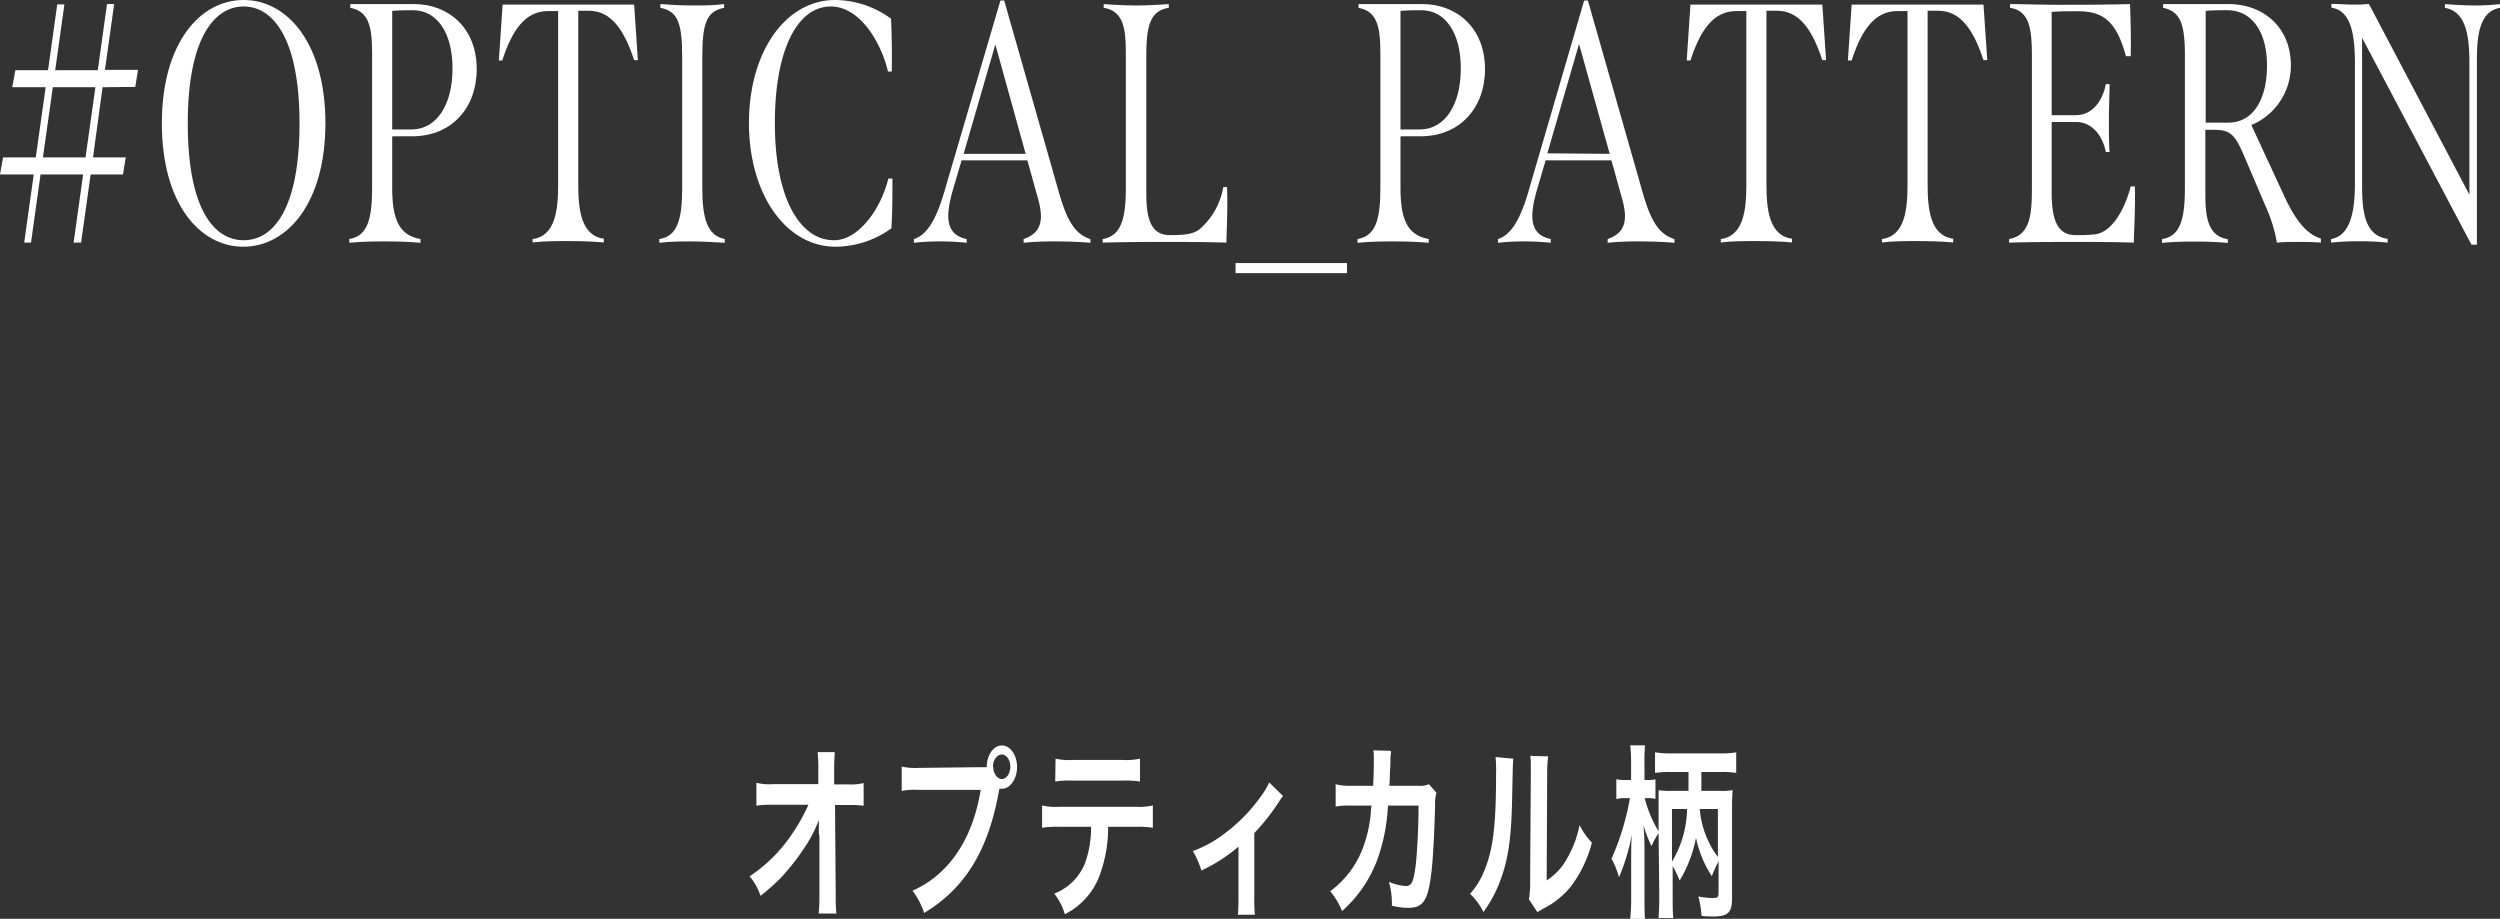 <svg xmlns="http://www.w3.org/2000/svg" viewBox="0 0 293.47 107.86"><rect x="0" y="0" width="293.47" height="107.86" fill="#333333" stroke="none"/><defs><style>.cls-1{fill:#fff;}</style></defs><g id="レイヤー_2" data-name="レイヤー 2"><g id="レイヤー_1-2" data-name="レイヤー 1"><path class="cls-1" d="M35.48,173.18l-1.12,8.24H38.2l-.32,2h-3.8l-1.12,8h-.88l1.12-8h-5l-1.12,8h-.8l1.12-8H23.44l.36-2h3.84l1.16-8.24H24.88l.36-2h3.84l1.08-7.72H31l-1.08,7.72h5L36,163.42h.84l-1.08,7.72h3.88l-.32,2Zm-.84,0h-5l-1.16,8.24h5Z" transform="translate(-23.44 -162.94)"/><path class="cls-1" d="M42.44,177.42c0-9.36,4.44-14.48,9.6-14.48s9.6,5.12,9.6,14.48S57.16,191.9,52,191.9,42.44,186.78,42.44,177.42Zm16.16,0c0-9.92-3.08-13.72-6.56-13.72s-6.56,3.8-6.56,13.72,3,13.72,6.56,13.72S58.6,187.34,58.6,177.42Z" transform="translate(-23.44 -162.94)"/><path class="cls-1" d="M69.48,178.94V185c0,3.68.8,5.56,3.32,6v.44c-1.44-.12-2.68-.16-4.08-.16-1.24,0-2.6,0-4.28.16V191c2.16-.36,2.68-2.36,2.68-6V169.14c0-3.28-.48-4.88-2.56-5.28v-.44h7.52c3.88,0,7.32,2.68,7.32,7.64,0,4.6-3,7.88-7.56,7.88Zm0-14.72v13.92h2.24c3,0,4.84-2.92,4.84-7.16s-1.84-6.84-4.64-6.84C71.28,164.14,70.24,164.14,69.48,164.22Z" transform="translate(-23.44 -162.94)"/><path class="cls-1" d="M98.32,170h-.44c-1.16-3.52-2.68-5.8-5.32-5.8-.44,0-.84,0-1.24,0l0,20.32c0,2.92.28,6.08,3,6.44v.44c-1.32-.12-2.76-.16-4.16-.16s-2.88,0-4.2.16V191c2.72-.36,3-3.52,3-6.44l0-20.32c-.4,0-.8,0-1.2,0-2.64,0-4.2,2.2-5.36,5.8H82l.44-6.56H97.88Z" transform="translate(-23.44 -162.94)"/><path class="cls-1" d="M100.84,191c2.16-.32,2.68-2.4,2.68-6V169.78c0-3.92-.4-5.52-2.56-5.92v-.44c1.12.08,2.4.16,3.76.16s2.48,0,3.72-.16v.44c-2.16.4-2.56,2-2.56,5.92V185c0,3.52.56,5.6,2.64,6v.44c-1.4-.08-2.64-.16-4-.16-1.12,0-2.28,0-3.68.16Z" transform="translate(-23.44 -162.94)"/><path class="cls-1" d="M111.36,177.38c0-8.4,4.32-14.44,10.12-14.44a11.22,11.22,0,0,1,6.56,2.2c.08,2,.12,4.12.08,6.2h-.44c-.8-3.4-3.28-7.64-6.72-7.64-3.8,0-6.56,4.84-6.56,13.72s3,13.72,6.92,13.72c3,0,5.56-3.8,6.4-7.24h.48c0,1.88,0,3.92-.12,5.84a11.24,11.24,0,0,1-6.56,2.16C115.72,191.9,111.36,185.78,111.36,177.38Z" transform="translate(-23.44 -162.94)"/><path class="cls-1" d="M151.44,191v.44c-1.4-.12-2.84-.16-4.24-.16a33.59,33.59,0,0,0-3.6.16V191c2.12-.72,2.36-2.28,1.72-4.64l-1.28-4.6h-7.72l-1,3.4c-.92,3.16-.92,5.32,1.6,5.84v.44a28.6,28.6,0,0,0-3.28-.16,26.48,26.48,0,0,0-2.92.16V191c1.44-.44,2.52-2.08,3.48-5.24L140.88,163h.44l6.56,23C148.64,188.46,149.48,190.42,151.44,191Zm-7.6-10-3.56-12.84-3.72,12.84Z" transform="translate(-23.44 -162.94)"/><path class="cls-1" d="M152.88,191c2.16-.36,2.72-2.36,2.72-6V169.78c0-2.92,0-5.52-2.6-5.92v-.44c1.12.08,2.48.16,3.84.16s2.56-.08,3.8-.16v.44c-2.36.36-2.64,2.44-2.64,5.92v15.76c0,2.8.4,5,2.76,5,2,0,2.72-.16,3.44-.64a8.43,8.43,0,0,0,2.84-5h.44c.08,1.88,0,4.08-.08,6.52-2.72-.08-4.8-.08-6.88-.08s-4.68,0-7.64.08Z" transform="translate(-23.44 -162.94)"/><path class="cls-1" d="M168.48,193.82h13.08V195H168.48Z" transform="translate(-23.44 -162.94)"/><path class="cls-1" d="M187.84,178.94V185c0,3.68.8,5.56,3.32,6v.44c-1.44-.12-2.68-.16-4.08-.16-1.24,0-2.6,0-4.28.16V191c2.16-.36,2.68-2.36,2.68-6V169.14c0-3.28-.48-4.88-2.56-5.28v-.44h7.52c3.88,0,7.32,2.68,7.32,7.64,0,4.6-3,7.88-7.56,7.88Zm0-14.72v13.92h2.24c3,0,4.84-2.92,4.84-7.16s-1.84-6.84-4.64-6.84C189.64,164.14,188.6,164.14,187.84,164.22Z" transform="translate(-23.44 -162.94)"/><path class="cls-1" d="M220,191v.44c-1.4-.12-2.84-.16-4.24-.16a33.59,33.59,0,0,0-3.6.16V191c2.12-.72,2.36-2.28,1.72-4.64l-1.28-4.6h-7.72l-1,3.4c-.92,3.16-.92,5.32,1.6,5.84v.44a28.6,28.6,0,0,0-3.28-.16,26.48,26.48,0,0,0-2.92.16V191c1.44-.44,2.52-2.08,3.48-5.24L209.4,163h.44l6.56,23C217.16,188.46,218,190.42,220,191Zm-7.6-10L208.8,168.1l-3.72,12.84Z" transform="translate(-23.44 -162.94)"/><path class="cls-1" d="M237.8,170h-.44c-1.16-3.52-2.68-5.8-5.32-5.8-.44,0-.84,0-1.24,0l0,20.32c0,2.92.28,6.08,3,6.44v.44c-1.32-.12-2.76-.16-4.16-.16s-2.88,0-4.2.16V191c2.72-.36,3-3.52,3-6.44l0-20.32c-.4,0-.8,0-1.2,0-2.64,0-4.2,2.2-5.36,5.8h-.44l.44-6.56h15.48Z" transform="translate(-23.44 -162.94)"/><path class="cls-1" d="M256.72,170h-.44c-1.16-3.52-2.68-5.8-5.32-5.8-.44,0-.84,0-1.24,0l0,20.32c0,2.92.28,6.08,3,6.44v.44c-1.32-.12-2.76-.16-4.16-.16s-2.88,0-4.2.16V191c2.72-.36,3-3.52,3-6.44l0-20.32c-.4,0-.8,0-1.2,0-2.64,0-4.2,2.2-5.36,5.8h-.44l.44-6.56h15.48Z" transform="translate(-23.44 -162.94)"/><path class="cls-1" d="M273.92,191.42c-2.72-.08-4.88-.08-7-.08s-4.68,0-7.64.08V191c2.48-.44,2.68-2.88,2.68-6V169.78c0-3.2-.16-5.56-2.56-5.92v-.44c1.52,0,3.16.08,5.76.08,2.32,0,5.32,0,8.32-.08.08,2.2.12,3.8.08,6.12H273c-1.12-4.16-2.72-5.28-5.64-5.28-1,0-2.16,0-3.08.08v12.12h2.84c2,0,3.16-1.76,3.52-3.64h.44c0,1.08-.08,2.68-.08,4.28,0,1.36,0,2.72.08,3.68h-.44c-.36-1.8-1.52-3.52-3.52-3.52h-2.84v8c0,2.44.2,5.28,2.76,5.28a20.23,20.23,0,0,0,2.24-.08c1.88-.16,3.48-2.56,4.28-5.64h.48C274.12,186.7,274,189,273.92,191.42Z" transform="translate(-23.44 -162.94)"/><path class="cls-1" d="M295.88,190.94v.48c-1-.08-1.84-.08-2.64-.08s-1.8,0-2.52.08a17.85,17.85,0,0,0-1.4-4.44l-2.56-6c-1-2.28-1.56-2.76-3.28-2.8h-1.16v7.12c0,2.8.12,5.32,2.64,5.72v.44c-1.32-.12-2.52-.16-3.72-.16s-2.48,0-4,.16V191c2.16-.32,2.68-2.4,2.68-6V169.34c0-3.68-.6-5.08-2.56-5.48v-.44h7.68c4,0,7.32,2.64,7.32,7.2a7.55,7.55,0,0,1-4.64,7l4.08,8.8C293,188.86,294.2,190.42,295.88,190.94ZM285,177.34c3,0,4.56-2.84,4.56-6.68,0-4.28-2-6.52-4.64-6.52-.92,0-1.8,0-2.56.08v13.12Z" transform="translate(-23.44 -162.94)"/><path class="cls-1" d="M316.91,163.42v.44c-2.71.44-2.71,4.08-2.71,6.52v21.28h-.64l-12.84-24.28v17.08c0,3,.16,6.12,3,6.52v.44a32,32,0,0,0-3.36-.16,30,30,0,0,0-3.28.16V191c2.2-.36,2.8-3.08,2.8-6.52v-14c0-3.52-.44-6.28-2.76-6.64v-.44c.88,0,1.72.08,2.52.08a14.78,14.78,0,0,0,1.88-.08l11.8,22.4V170.38c0-3.28-.4-6.08-2.88-6.52v-.44c1.08.08,2.32.16,3.52.16A24.42,24.42,0,0,0,316.91,163.42Z" transform="translate(-23.44 -162.94)"/><path class="cls-1" d="M119.56,260.77c0-.11,0-1.23,0-1.58a14.23,14.23,0,0,1-1.57,3.08,26.45,26.45,0,0,1-3,3.83,24.42,24.42,0,0,1-2.28,2,6.56,6.56,0,0,0-1.28-2.29,17.78,17.78,0,0,0,4.85-4.77,22,22,0,0,0,2.06-3.63h-4.22a10.79,10.79,0,0,0-1.89.11v-2.69a6.12,6.12,0,0,0,1.94.16h5.33l0-1.76a18.37,18.37,0,0,0-.08-2h2c0,.57-.06,1-.06,1.87v.13l0,1.79H123a6.24,6.24,0,0,0,1.82-.16v2.66a12.23,12.23,0,0,0-1.77-.08h-1.59l.08,10.21c0,1.07,0,1.91.09,2.53h-2.09a20.57,20.57,0,0,0,.09-2.12v-.39l0-6.58Z" transform="translate(-23.44 -162.94)"/><path class="cls-1" d="M138.37,253c.46,0,.64,0,.9,0,0-1.43.79-2.55,1.78-2.55s1.78,1.14,1.78,2.53-.8,2.55-1.78,2.55a1.65,1.65,0,0,1-.3,0c-1.24,7.19-4,11.68-8.83,14.58a8.77,8.77,0,0,0-1.36-2.61c4.26-1.9,7.05-6,8-11.84h-7.33a7.85,7.85,0,0,0-1.94.13v-2.86a7.53,7.53,0,0,0,2,.15Zm1.67-.06c0,.79.45,1.45,1,1.45s1-.66,1-1.45-.45-1.43-1-1.43S140,252.15,140,252.94Z" transform="translate(-23.44 -162.94)"/><path class="cls-1" d="M153.52,260a16.17,16.17,0,0,1-1.08,5.92,8.35,8.35,0,0,1-4,4.34,7.21,7.21,0,0,0-1.24-2.42,6.38,6.38,0,0,0,3.65-3.68,12.56,12.56,0,0,0,.67-4.16h-3.75a10.6,10.6,0,0,0-2,.11v-2.62a7.27,7.27,0,0,0,2,.16h9a7.35,7.35,0,0,0,2-.16v2.62a10.53,10.53,0,0,0-2-.11Zm-6.17-8a7.44,7.44,0,0,0,2,.15h5.91a7.53,7.53,0,0,0,2-.15v2.68a10.92,10.92,0,0,0-1.95-.11h-6a10.77,10.77,0,0,0-2,.11Z" transform="translate(-23.44 -162.94)"/><path class="cls-1" d="M174.06,256.39a4,4,0,0,0-.52.73,25.22,25.22,0,0,1-2.86,3.61v7.48a19.24,19.24,0,0,0,.07,2.11l-2,0a19.59,19.59,0,0,0,.07-2.09v-5.9a19.38,19.38,0,0,1-4.35,2.8,10.63,10.63,0,0,0-1-2.29,13.9,13.9,0,0,0,3.65-2,19.54,19.54,0,0,0,4.37-4.47,8,8,0,0,0,.94-1.58Z" transform="translate(-23.44 -162.94)"/><path class="cls-1" d="M192.06,256a4.71,4.71,0,0,0-.16,1.47c-.05,2.49-.22,5.87-.37,7.33-.4,3.8-.94,4.71-2.79,4.71a8.14,8.14,0,0,1-1.91-.25,9.39,9.39,0,0,0-.35-2.81,5.8,5.8,0,0,0,2,.5c.66,0,.89-.48,1.14-2.39.18-1.52.34-4.52.34-7.05l-3.59,0a21.81,21.81,0,0,1-1.23,6.29,15.07,15.07,0,0,1-4.16,6.09,8.6,8.6,0,0,0-1.39-2.33,11.19,11.19,0,0,0,4-5.54,15.43,15.43,0,0,0,.78-3.83c0-.31.06-.53.08-.68l-2.56,0a7.54,7.54,0,0,0-1.66.11V255a6.22,6.22,0,0,0,1.7.18l2.7,0c.05-.84.08-2.12.08-2.75v-.55a5.57,5.57,0,0,0-.05-.86l2.06.06c0,.29,0,.38-.06.69,0,.13,0,.26,0,.41,0,.47,0,.47-.07,1.61,0,.48,0,.68-.06,1.39l3.42,0a2.35,2.35,0,0,0,1.22-.19Z" transform="translate(-23.44 -162.94)"/><path class="cls-1" d="M201.09,252c-.06.61-.06.61-.15,4.93s-.45,6.77-1.25,9a14.82,14.82,0,0,1-2.12,4.07,7.17,7.17,0,0,0-1.56-2.13,9.15,9.15,0,0,0,1.59-2.53c1.1-2.54,1.46-5.37,1.46-11.53a16.37,16.37,0,0,0-.06-2Zm4.08-.27a17.3,17.3,0,0,0-.11,2.09L205,266.29a7,7,0,0,0,2.35-2.5,12.62,12.62,0,0,0,1.51-4,8.43,8.43,0,0,0,1.45,2.07,14.72,14.72,0,0,1-2.45,5.12,10,10,0,0,1-3.28,2.64,6.53,6.53,0,0,0-.66.4l-1-1.5a13.06,13.06,0,0,0,.14-2.33l.08-12.41v-.66c0-.55,0-1-.06-1.45Z" transform="translate(-23.44 -162.94)"/><path class="cls-1" d="M218.14,260.75a8.11,8.11,0,0,0-.83,1.52,15.25,15.25,0,0,1-.94-2.45c.08,1.08.11,1.68.11,2.56v5.74c0,1.14,0,2,.07,2.68h-1.74a24.61,24.61,0,0,0,.11-2.68V263.3c0-.44,0-1.45.09-2.46a23.33,23.33,0,0,1-1.52,5.08,9.52,9.52,0,0,0-.88-2.18,29.55,29.55,0,0,0,2.16-7.11h-.59a3.35,3.35,0,0,0-1,.11v-2.33a3.81,3.81,0,0,0,1,.09h.73v-1.76a20.5,20.5,0,0,0-.1-2.31h1.74a21.06,21.06,0,0,0-.07,2.29v1.78h.44a3.85,3.85,0,0,0,.85-.07v2.29a3.49,3.49,0,0,0-.82-.09h-.44a14.24,14.24,0,0,0,1.63,3.9v-2.84c0-.81,0-1.39,0-2a8.32,8.32,0,0,0,1.51.09h2c0-.75,0-.75,0-2v-.22h-2.2a11.76,11.76,0,0,0-1.73.11v-2.42a9.76,9.76,0,0,0,1.73.13h6.09a9.19,9.19,0,0,0,1.71-.13v2.42a9.55,9.55,0,0,0-1.71-.11h-2.38c0,1.8,0,1.8,0,2.22h2.14a7.39,7.39,0,0,0,1.53-.09c-.05.66-.07,1.28-.07,2.2v10.52c0,1.65-.49,2.11-2.17,2.11-.29,0-.95,0-1.41-.07a12.2,12.2,0,0,0-.37-2.28,8.79,8.79,0,0,0,1.69.19c.57,0,.68-.11.68-.68v-3.63a14.8,14.8,0,0,0-.79,1.74,13,13,0,0,1-1.86-4.49,15.09,15.09,0,0,1-1.92,5,12.52,12.52,0,0,0-.82-1.69v3.49c0,1.06,0,1.9.08,2.6h-1.74c.06-.68.09-1.58.09-2.62Zm1.57,3.34a12.38,12.38,0,0,0,1.77-6.18h-1.77Zm3.26-6.18a10.88,10.88,0,0,0,2.13,5.63v-5.63Z" transform="translate(-23.44 -162.94)"/></g></g></svg>